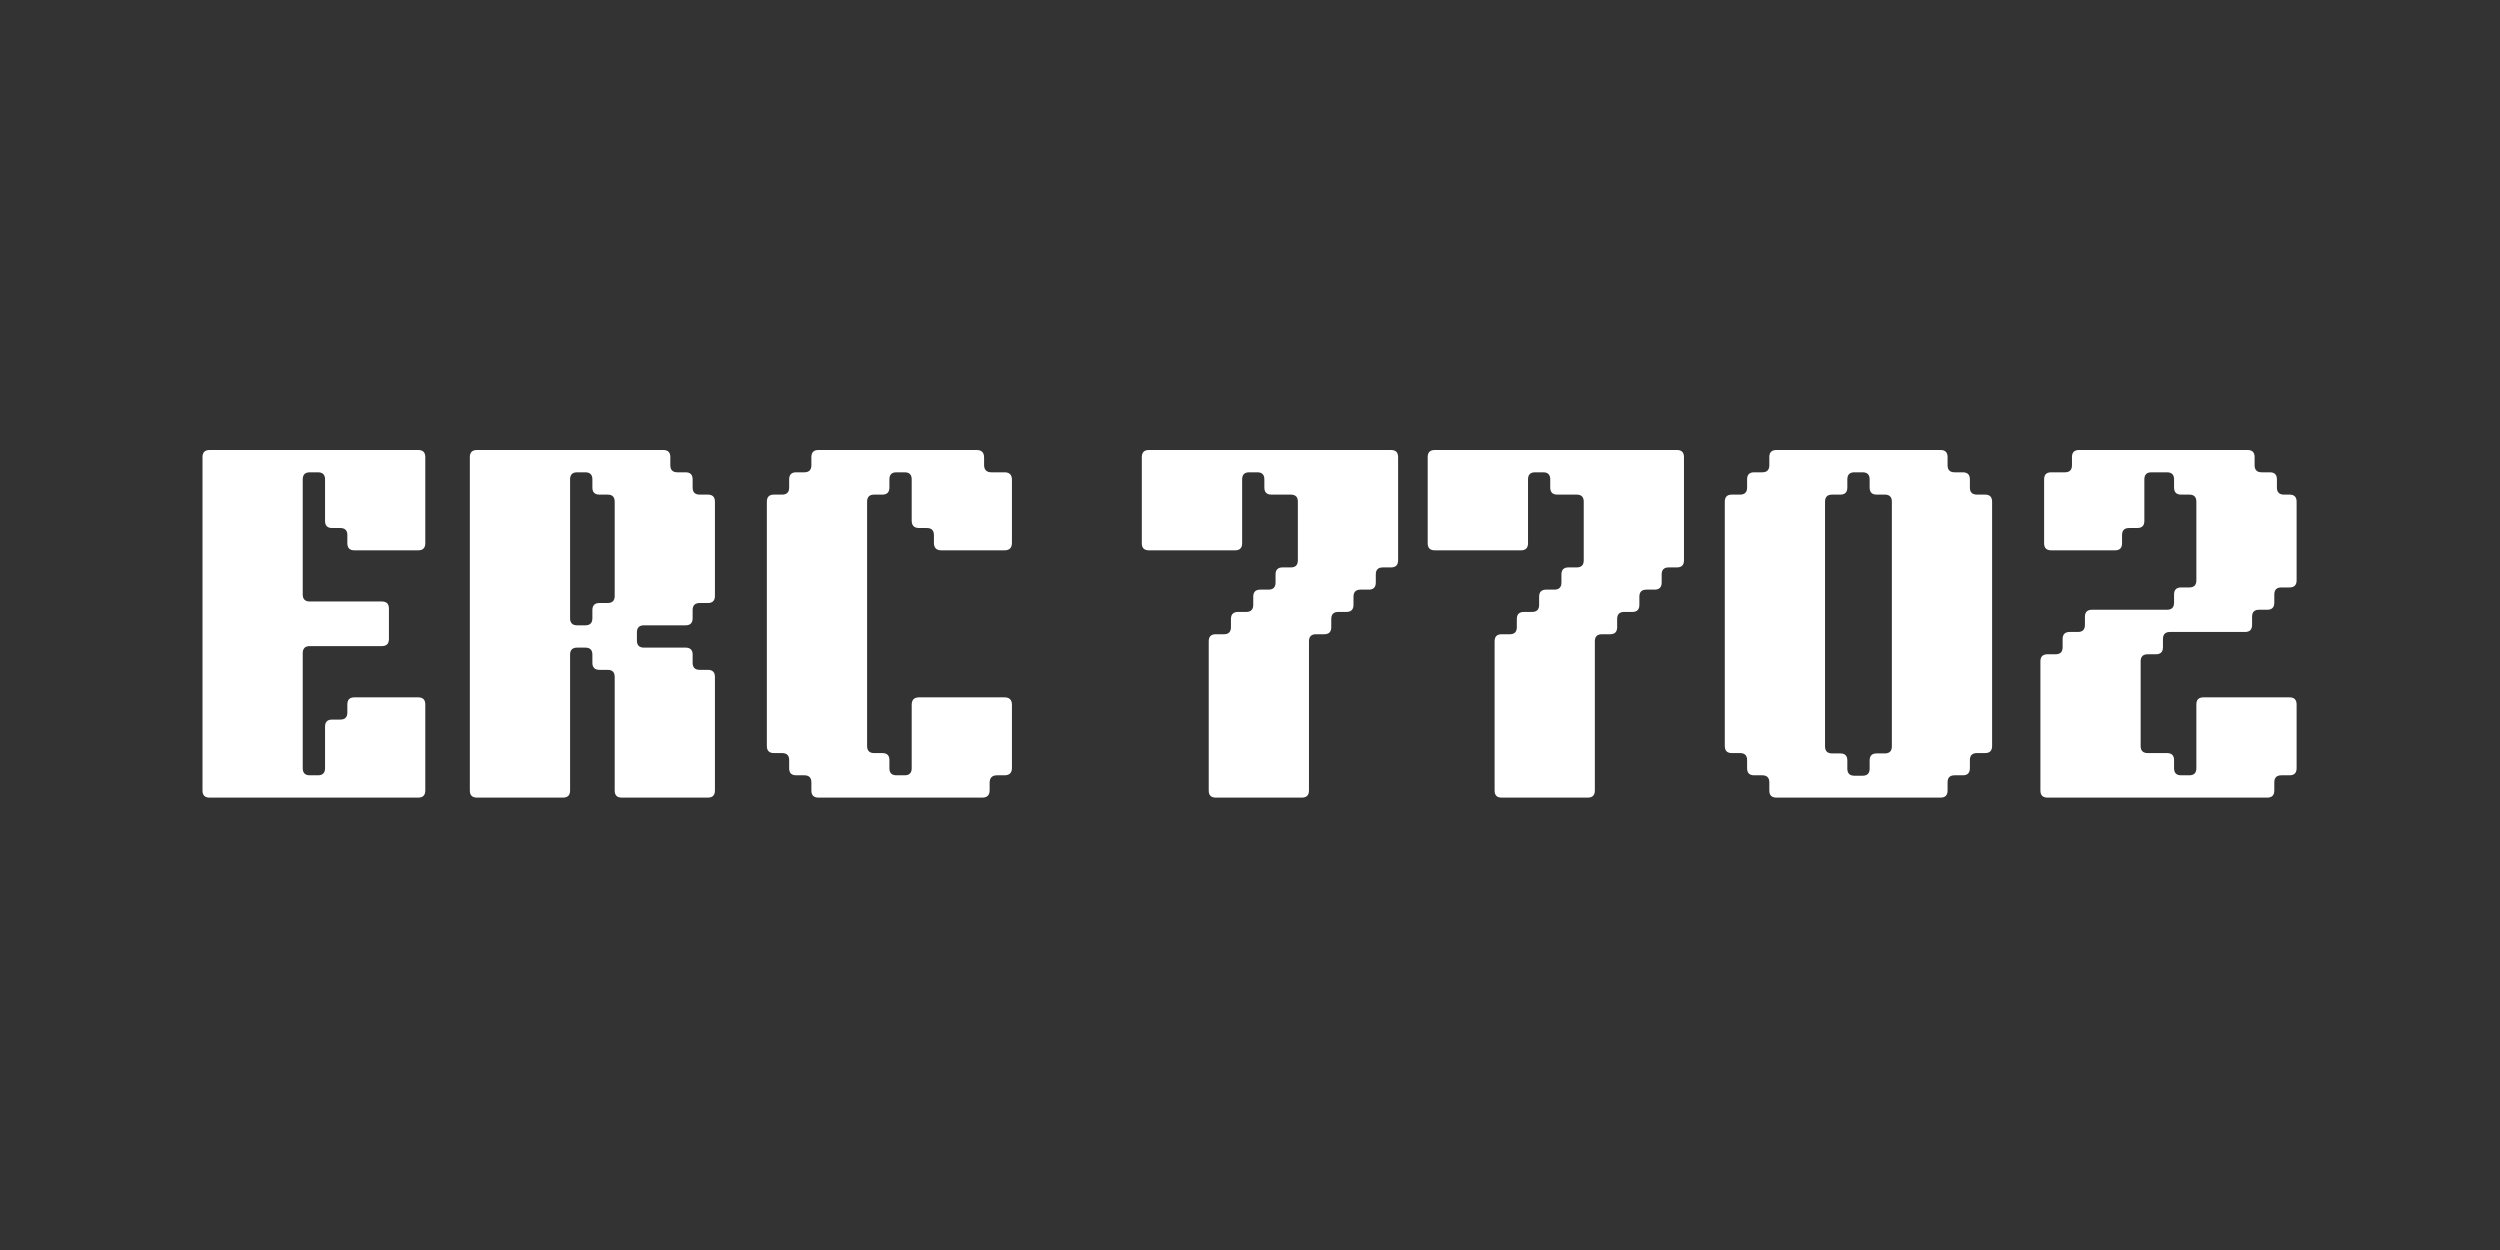 <svg width="1000" height="500" viewBox="0 0 1000 500" fill="none" xmlns="http://www.w3.org/2000/svg">
<rect x="0" y="0" width="1000" height="500" fill="#333333" stroke="none"/>
<path d="M81 316.212V182.828C81 180.943 81.943 180 83.828 180H167.286C169.171 180 170.114 180.943 170.114 182.828V217.302C170.114 219.187 169.171 220.13 167.286 220.13H141.733C139.865 220.13 138.939 219.187 138.939 217.302V214.036C138.939 212.151 137.996 211.208 136.111 211.208H132.845C130.96 211.208 130.017 210.266 130.017 208.38V191.749C130.017 189.864 129.075 188.921 127.19 188.921H123.924C122.039 188.921 121.096 189.864 121.096 191.749V237.804C121.096 239.673 122.039 240.599 123.924 240.599H152.742C154.627 240.599 155.57 241.541 155.57 243.426V255.614C155.57 257.499 154.627 258.441 152.742 258.441H123.924C122.039 258.441 121.096 259.384 121.096 261.269V307.291C121.096 309.176 122.039 310.119 123.924 310.119H127.19C129.075 310.119 130.017 309.176 130.017 307.291V290.66C130.017 288.774 130.96 287.832 132.845 287.832H136.111C137.996 287.832 138.939 286.906 138.939 285.037V281.772C138.939 279.887 139.865 278.944 141.733 278.944H167.286C169.171 278.944 170.114 279.887 170.114 281.772V316.212C170.114 318.097 169.171 319.04 167.286 319.04H83.828C81.943 319.04 81 318.097 81 316.212Z" fill="white"/>
<path d="M228.034 191.749V247.298C228.034 249.183 228.976 250.126 230.861 250.126H234.127C236.012 250.126 236.955 249.183 236.955 247.298V244.032C236.955 242.147 237.898 241.205 239.783 241.205H243.049C244.934 241.205 245.876 240.262 245.876 238.377V200.671C245.876 198.786 244.934 197.843 243.049 197.843H239.783C237.898 197.843 236.955 196.9 236.955 195.015V191.749C236.955 189.864 236.012 188.921 234.127 188.921H230.861C228.976 188.921 228.034 189.864 228.034 191.749ZM187.938 316.212V182.828C187.938 180.943 188.88 180 190.765 180H265.302C267.187 180 268.13 180.943 268.13 182.828V186.094C268.13 187.979 269.072 188.921 270.958 188.921H274.223C276.108 188.921 277.051 189.864 277.051 191.749V195.015C277.051 196.9 277.994 197.843 279.879 197.843H283.145C285.03 197.843 285.972 198.786 285.972 200.671V238.377C285.972 240.262 285.03 241.205 283.145 241.205H279.879C277.994 241.205 277.051 242.147 277.051 244.032V247.298C277.051 249.183 276.108 250.126 274.223 250.126H257.592C255.707 250.126 254.764 251.069 254.764 252.954V256.22C254.764 258.105 255.707 259.047 257.592 259.047H274.223C276.108 259.047 277.051 259.982 277.051 261.842V265.107C277.051 266.993 277.994 267.935 279.879 267.935H283.145C285.03 267.935 285.972 268.878 285.972 270.763V316.212C285.972 318.097 285.03 319.04 283.145 319.04H248.671C246.802 319.04 245.876 318.097 245.876 316.212V270.763C245.876 268.878 244.934 267.935 243.049 267.935H239.783C237.898 267.935 236.955 266.993 236.955 265.107V261.842C236.955 259.982 236.012 259.047 234.127 259.047H230.861C228.976 259.047 228.034 259.982 228.034 261.842V316.212C228.034 318.097 227.091 319.04 225.206 319.04H190.765C188.88 319.04 187.938 318.097 187.938 316.212Z" fill="white"/>
<path d="M324.551 316.212V312.946C324.551 311.061 323.609 310.119 321.723 310.119H318.458C316.589 310.119 315.664 309.176 315.664 307.291V304.025C315.664 302.165 314.721 301.231 312.836 301.231H309.57C307.685 301.231 306.742 300.288 306.742 298.403V200.671C306.742 198.786 307.685 197.843 309.57 197.843H312.836C314.721 197.843 315.664 196.9 315.664 195.015V191.749C315.664 189.864 316.589 188.921 318.458 188.921H321.723C323.609 188.921 324.551 187.979 324.551 186.094V182.828C324.551 180.943 325.494 180 327.379 180H390.671C392.641 180 393.634 181.002 393.634 182.996V185.959C393.634 187.937 394.618 188.921 396.596 188.921H401.815C403.784 188.921 404.777 189.915 404.777 191.884V217.133C404.777 219.137 403.784 220.13 401.815 220.13H376.532C374.554 220.13 373.569 219.137 373.569 217.133V214.036C373.569 212.151 372.626 211.208 370.741 211.208H367.644C365.666 211.208 364.681 210.224 364.681 208.246V191.749C364.681 189.864 363.738 188.921 361.853 188.921H358.588C356.702 188.921 355.76 189.864 355.76 191.749V195.015C355.76 196.9 354.817 197.843 352.932 197.843H349.666C347.781 197.843 346.838 198.786 346.838 200.671V298.403C346.838 300.288 347.781 301.231 349.666 301.231H352.932C354.817 301.231 355.76 302.165 355.76 304.025V307.291C355.76 309.176 356.702 310.119 358.588 310.119H361.853C363.738 310.119 364.681 309.176 364.681 307.291V281.907C364.681 279.937 365.666 278.944 367.644 278.944H401.815C403.784 278.944 404.777 279.937 404.777 281.907V307.156C404.777 309.134 403.784 310.119 401.815 310.119H398.818C396.84 310.119 395.856 311.12 395.856 313.115V316.077C395.856 318.055 394.863 319.04 392.893 319.04H327.379C325.494 319.04 324.551 318.097 324.551 316.212Z" fill="white"/>
<path d="M483.491 316.212V256.522C483.491 254.637 484.417 253.695 486.285 253.695H489.584C491.444 253.695 492.379 252.752 492.379 250.867V247.601C492.379 245.716 493.321 244.773 495.207 244.773H498.472C500.358 244.773 501.3 243.83 501.3 241.945V238.68C501.3 236.794 502.243 235.852 504.128 235.852H507.394C509.279 235.852 510.222 234.909 510.222 233.024V229.758C510.222 227.898 511.164 226.964 513.05 226.964H516.315C518.2 226.964 519.143 226.021 519.143 224.136V200.671C519.143 198.786 518.2 197.843 516.315 197.843H508.572C506.687 197.843 505.744 196.9 505.744 195.015V191.749C505.744 189.864 504.81 188.921 502.95 188.921H499.684C497.799 188.921 496.856 189.864 496.856 191.749V217.302C496.856 219.187 495.914 220.13 494.028 220.13H459.554C457.669 220.13 456.727 219.187 456.727 217.302V182.828C456.727 180.943 457.669 180 459.554 180H556.411C558.296 180 559.239 180.943 559.239 182.828V224.136C559.239 226.021 558.296 226.964 556.411 226.964H553.146C551.26 226.964 550.318 227.898 550.318 229.758V233.024C550.318 234.909 549.375 235.852 547.49 235.852H544.224C542.339 235.852 541.396 236.794 541.396 238.68V241.945C541.396 243.83 540.454 244.773 538.568 244.773H535.303C533.434 244.773 532.508 245.716 532.508 247.601V250.867C532.508 252.752 531.566 253.695 529.68 253.695H526.415C524.53 253.695 523.587 254.637 523.587 256.522V316.212C523.587 318.097 522.644 319.04 520.759 319.04H486.285C484.417 319.04 483.491 318.097 483.491 316.212Z" fill="white"/>
<path d="M597.842 316.212V256.522C597.842 254.637 598.768 253.695 600.637 253.695H603.936C605.796 253.695 606.73 252.752 606.73 250.867V247.601C606.73 245.716 607.673 244.773 609.558 244.773H612.824C614.709 244.773 615.652 243.83 615.652 241.945V238.68C615.652 236.794 616.594 235.852 618.48 235.852H621.745C623.631 235.852 624.573 234.909 624.573 233.024V229.758C624.573 227.898 625.516 226.964 627.401 226.964H630.667C632.552 226.964 633.495 226.021 633.495 224.136V200.671C633.495 198.786 632.552 197.843 630.667 197.843H622.924C621.038 197.843 620.096 196.9 620.096 195.015V191.749C620.096 189.864 619.161 188.921 617.301 188.921H614.036C612.15 188.921 611.208 189.864 611.208 191.749V217.302C611.208 219.187 610.265 220.13 608.38 220.13H573.906C572.021 220.13 571.078 219.187 571.078 217.302V182.828C571.078 180.943 572.021 180 573.906 180H670.763C672.648 180 673.591 180.943 673.591 182.828V224.136C673.591 226.021 672.648 226.964 670.763 226.964H667.497C665.612 226.964 664.669 227.898 664.669 229.758V233.024C664.669 234.909 663.727 235.852 661.841 235.852H658.576C656.69 235.852 655.748 236.794 655.748 238.68V241.945C655.748 243.83 654.805 244.773 652.92 244.773H649.654C647.786 244.773 646.86 245.716 646.86 247.601V250.867C646.86 252.752 645.917 253.695 644.032 253.695H640.766C638.881 253.695 637.939 254.637 637.939 256.522V316.212C637.939 318.097 636.996 319.04 635.111 319.04H600.637C598.768 319.04 597.842 318.097 597.842 316.212Z" fill="white"/>
<path d="M707.727 316.212V312.946C707.727 311.061 706.785 310.119 704.899 310.119H701.634C699.765 310.119 698.839 309.176 698.839 307.291V304.025C698.839 302.165 697.897 301.231 696.011 301.231H692.746C690.861 301.231 689.918 300.288 689.918 298.403V200.671C689.918 198.786 690.861 197.843 692.746 197.843H696.011C697.897 197.843 698.839 196.9 698.839 195.015V191.749C698.839 189.864 699.765 188.921 701.634 188.921H704.899C706.785 188.921 707.727 187.979 707.727 186.094V182.828C707.727 180.943 708.67 180 710.555 180H776.204C778.089 180 779.032 180.943 779.032 182.828V186.094C779.032 187.979 779.974 188.921 781.859 188.921H785.125C787.01 188.921 787.953 189.864 787.953 191.749V195.015C787.953 196.9 788.896 197.843 790.781 197.843H794.046C795.907 197.843 796.841 198.786 796.841 200.671V298.403C796.841 300.288 795.907 301.231 794.046 301.231H790.781C788.896 301.231 787.953 302.165 787.953 304.025V307.291C787.953 309.176 787.01 310.119 785.125 310.119H781.859C779.974 310.119 779.032 311.061 779.032 312.946V316.212C779.032 318.097 778.089 319.04 776.204 319.04H710.555C708.67 319.04 707.727 318.097 707.727 316.212ZM738.935 304.193V307.459C738.935 309.344 739.878 310.287 741.763 310.287H745.029C746.914 310.287 747.857 309.344 747.857 307.459V304.193C747.857 302.308 748.783 301.365 750.651 301.365H753.917C755.802 301.365 756.745 300.423 756.745 298.537V200.671C756.745 198.786 755.802 197.843 753.917 197.843H750.651C748.783 197.843 747.857 196.9 747.857 195.015V191.749C747.857 189.864 746.914 188.921 745.029 188.921H741.763C739.878 188.921 738.935 189.864 738.935 191.749V195.015C738.935 196.9 737.993 197.843 736.108 197.843H732.842C730.957 197.843 730.014 198.786 730.014 200.671V298.537C730.014 300.423 730.957 301.365 732.842 301.365H736.108C737.993 301.365 738.935 302.308 738.935 304.193Z" fill="white"/>
<path d="M816.164 316.212V264.535C816.164 262.65 817.107 261.707 818.992 261.707H822.258C824.118 261.707 825.052 260.764 825.052 258.879V255.614C825.052 253.728 825.994 252.786 827.88 252.786H831.145C833.031 252.786 833.973 251.843 833.973 249.958V246.692C833.973 244.832 834.916 243.898 836.801 243.898H866.798C868.683 243.898 869.625 242.955 869.625 241.07V237.804C869.625 235.919 870.568 234.976 872.453 234.976H875.719C877.604 234.976 878.547 234.034 878.547 232.148V200.671C878.547 198.786 877.604 197.843 875.719 197.843H872.453C870.568 197.843 869.625 196.9 869.625 195.015V191.749C869.625 189.864 868.683 188.921 866.798 188.921H860.569C858.684 188.921 857.741 189.864 857.741 191.749V208.38C857.741 210.266 856.799 211.208 854.913 211.208H851.648C849.763 211.208 848.82 212.151 848.82 214.036V217.302C848.82 219.187 847.886 220.13 846.026 220.13H820.473C818.588 220.13 817.645 219.187 817.645 217.302V191.749C817.645 189.864 818.588 188.921 820.473 188.921H825.961C827.846 188.921 828.789 187.979 828.789 186.094V182.828C828.789 180.943 829.731 180 831.617 180H899.049C900.909 180 901.844 180.943 901.844 182.828V186.094C901.844 187.979 902.786 188.921 904.672 188.921H907.937C909.822 188.921 910.765 189.864 910.765 191.749V195.015C910.765 196.9 911.708 197.843 913.593 197.843H915.815C917.7 197.843 918.643 198.786 918.643 200.671V232.148C918.643 234.034 917.7 234.976 915.815 234.976H912.549C910.664 234.976 909.721 235.919 909.721 237.804V241.07C909.721 242.955 908.779 243.898 906.894 243.898H903.628C901.76 243.898 900.834 244.832 900.834 246.692V249.958C900.834 251.843 899.891 252.786 898.006 252.786H868.009C866.124 252.786 865.182 253.728 865.182 255.614V258.879C865.182 260.764 864.239 261.707 862.354 261.707H859.088C857.203 261.707 856.26 262.65 856.26 264.535V298.403C856.26 300.288 857.203 301.231 859.088 301.231H866.798C868.683 301.231 869.625 302.165 869.625 304.025V307.291C869.625 309.176 870.568 310.119 872.453 310.119H875.719C877.604 310.119 878.547 309.176 878.547 307.291V281.772C878.547 279.887 879.49 278.944 881.375 278.944H915.815C917.7 278.944 918.643 279.887 918.643 281.772V307.291C918.643 309.176 917.7 310.119 915.815 310.119H912.549C910.664 310.119 909.721 311.061 909.721 312.946V316.212C909.721 318.097 908.779 319.04 906.894 319.04H818.992C817.107 319.04 816.164 318.097 816.164 316.212Z" fill="white"/>
</svg>
